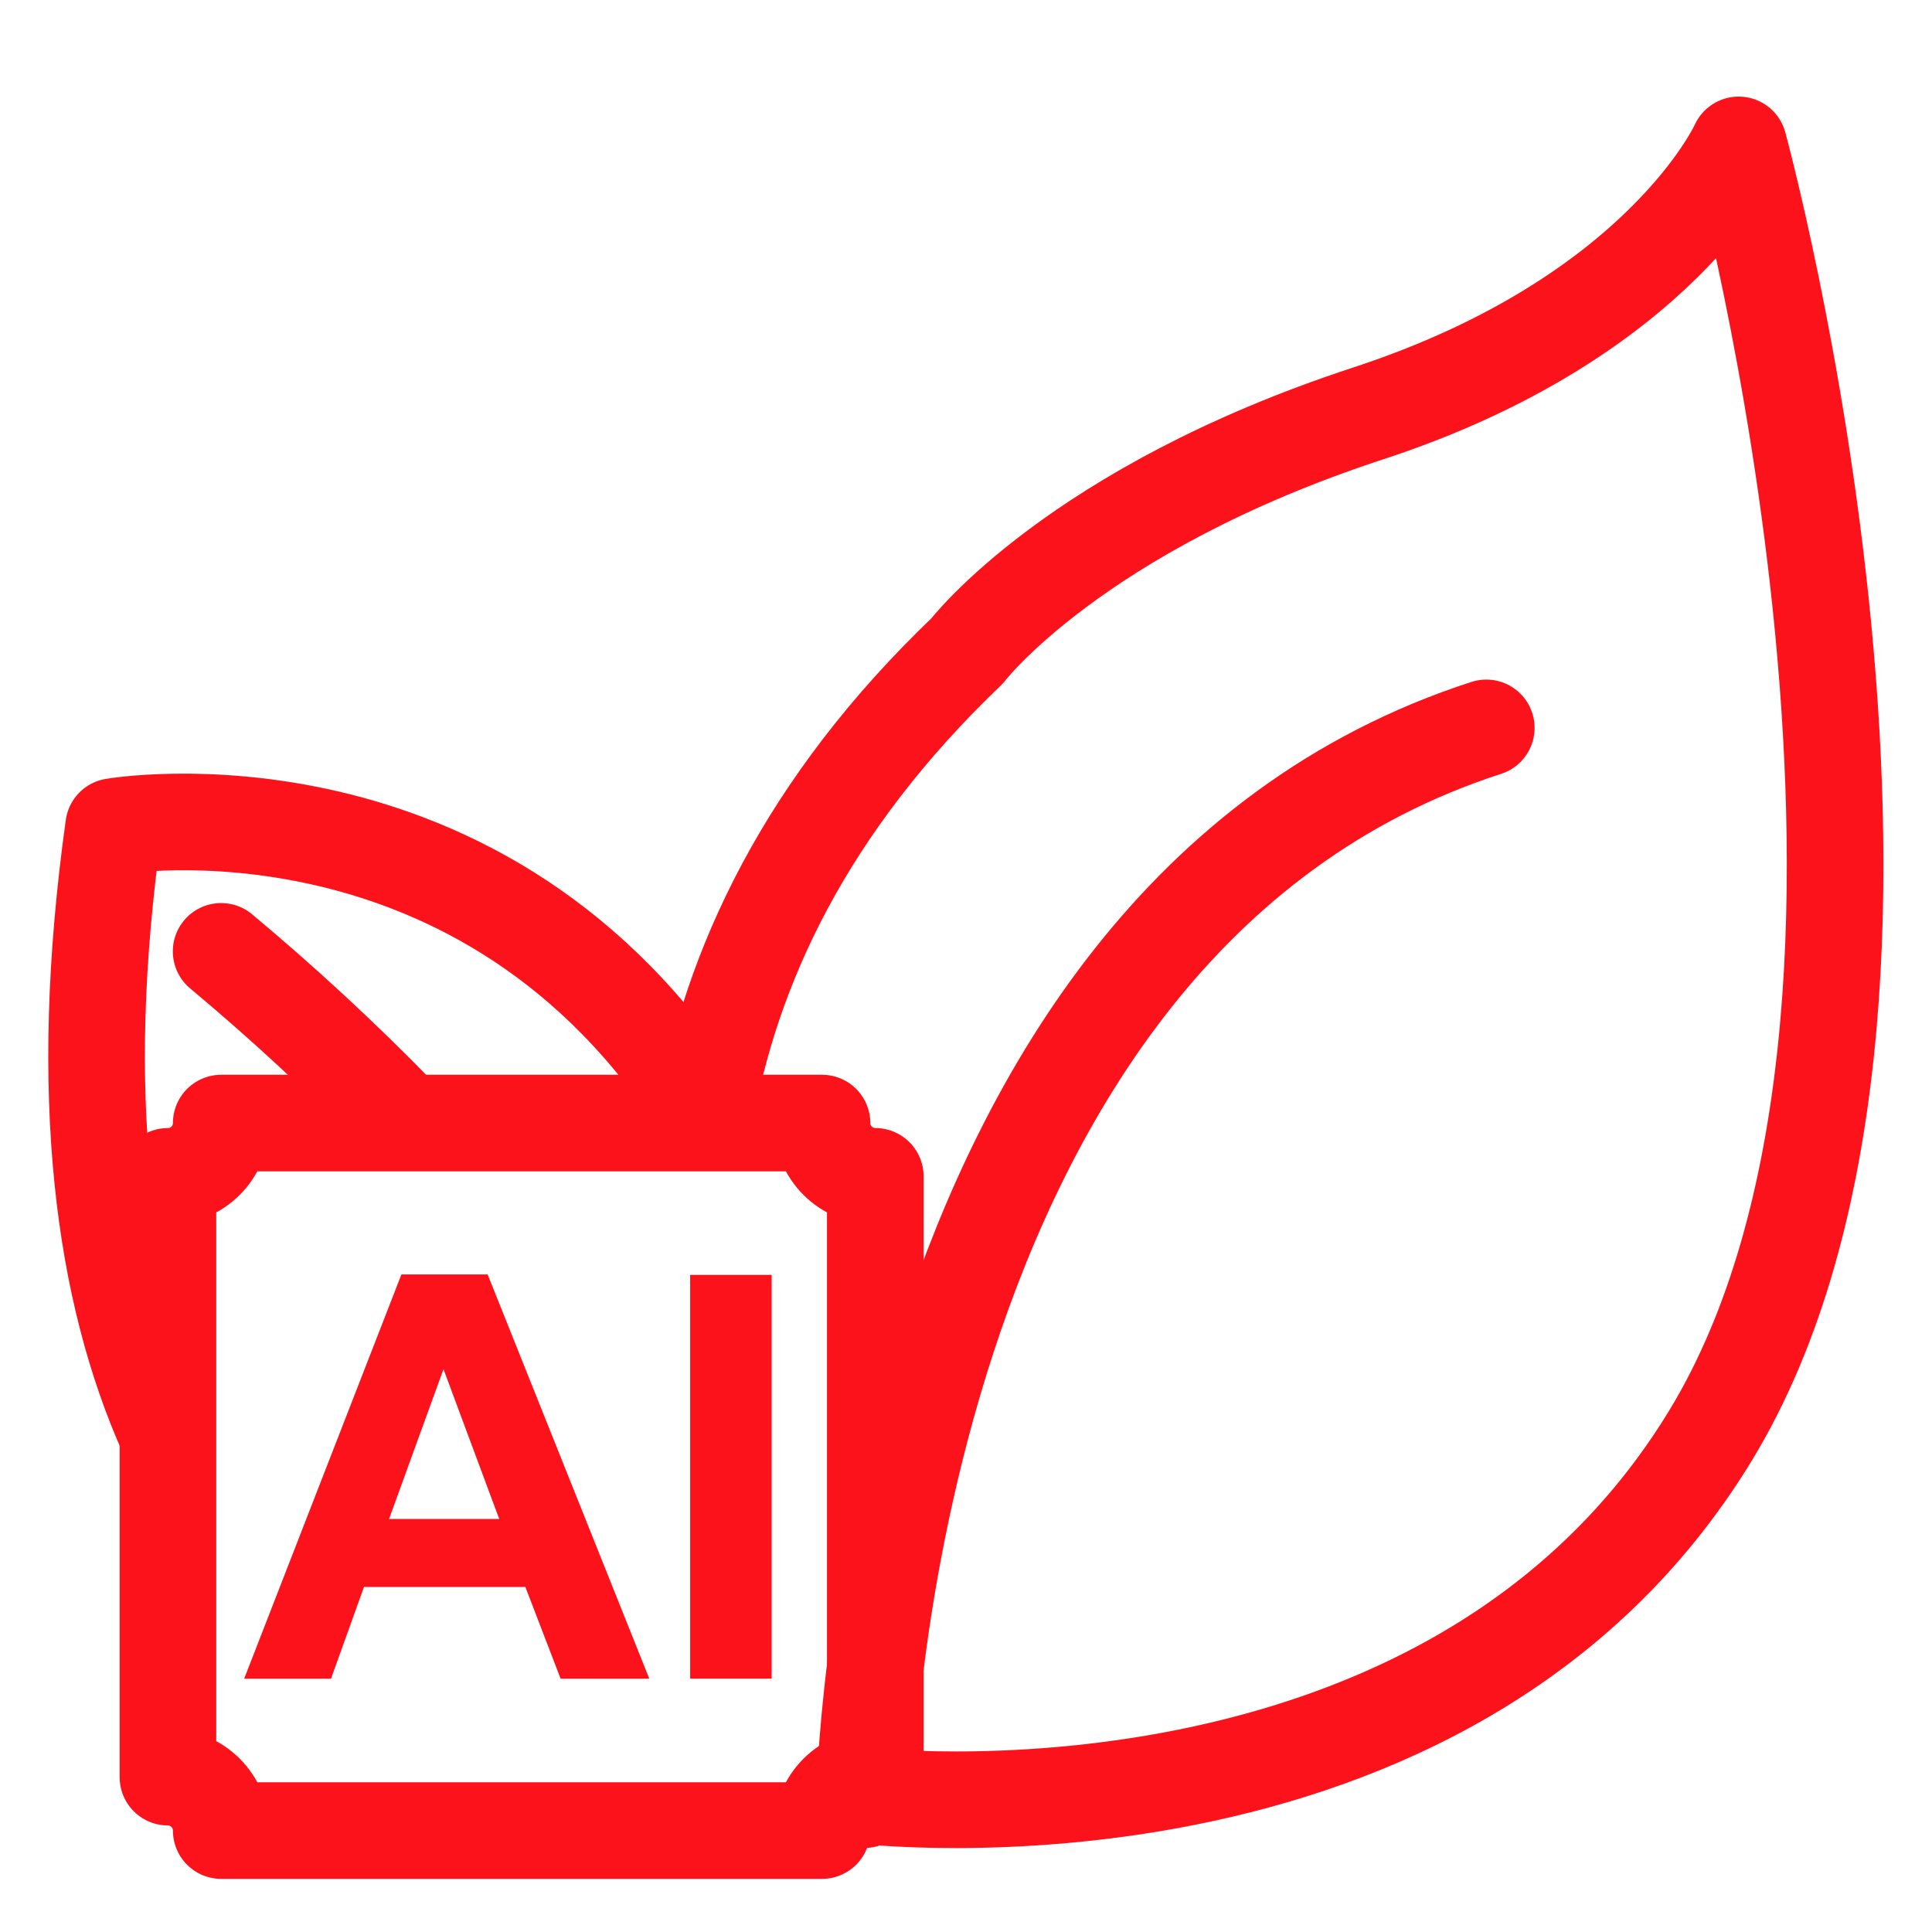 <svg width="40" height="40" viewBox="0 0 40 40" fill="none" xmlns="http://www.w3.org/2000/svg">
<g clip-path="url(#clip0_76_6251)">
<path d="M14.578 23.217C15.111 20.046 16.678 16.673 20.022 13.478C20.022 13.478 22.258 10.546 28.328 8.559C34.398 6.571 35.997 3 35.997 3C35.997 3 40.852 20.763 35.422 29.709C29.991 38.654 17.808 37.17 17.808 37.17" stroke="#FC121B" stroke-width="2" stroke-linecap="round" stroke-linejoin="round"/>
<path d="M3.462 29.688C2.15 26.757 1.572 22.704 2.353 17.113C2.353 17.113 10.041 15.781 14.611 23.066" stroke="#FC121B" stroke-width="2" stroke-linecap="round" stroke-linejoin="round"/>
<path d="M17.898 37.26C17.898 37.26 18.197 19.139 30.772 15.07" stroke="#FC121B" stroke-width="2" stroke-linecap="round" stroke-linejoin="round"/>
<path d="M4.578 19.697C5.858 20.765 7.082 21.898 8.245 23.092" stroke="#FC121B" stroke-width="2" stroke-linecap="round" stroke-linejoin="round"/>
<path d="M17.019 37.9H4.58C4.58 37.607 4.464 37.326 4.257 37.119C4.05 36.912 3.769 36.795 3.477 36.794V24.355C3.621 24.355 3.765 24.327 3.899 24.271C4.033 24.216 4.154 24.134 4.257 24.032C4.359 23.93 4.44 23.808 4.496 23.674C4.551 23.54 4.58 23.397 4.58 23.252H17.019C17.019 23.544 17.135 23.825 17.342 24.032C17.549 24.239 17.829 24.355 18.122 24.355V36.794C17.829 36.795 17.549 36.912 17.342 37.119C17.135 37.326 17.019 37.607 17.019 37.9Z" stroke="#FC121B" stroke-width="2" stroke-linecap="round" stroke-linejoin="round"/>
<path d="M13.443 34.756H11.607L10.877 32.856H7.536L6.853 34.756H5.055L8.311 26.386H10.096L13.443 34.756ZM10.336 31.449L9.182 28.347L8.055 31.449H10.336Z" fill="#FC121B"/>
<path d="M15.976 26.395H14.289V34.755H15.976V26.395Z" fill="#FC121B"/>
</g>
<defs>
<clipPath id="clip0_76_6251">
<rect width="40" height="40" fill="white"/>
</clipPath>
</defs>
</svg>
